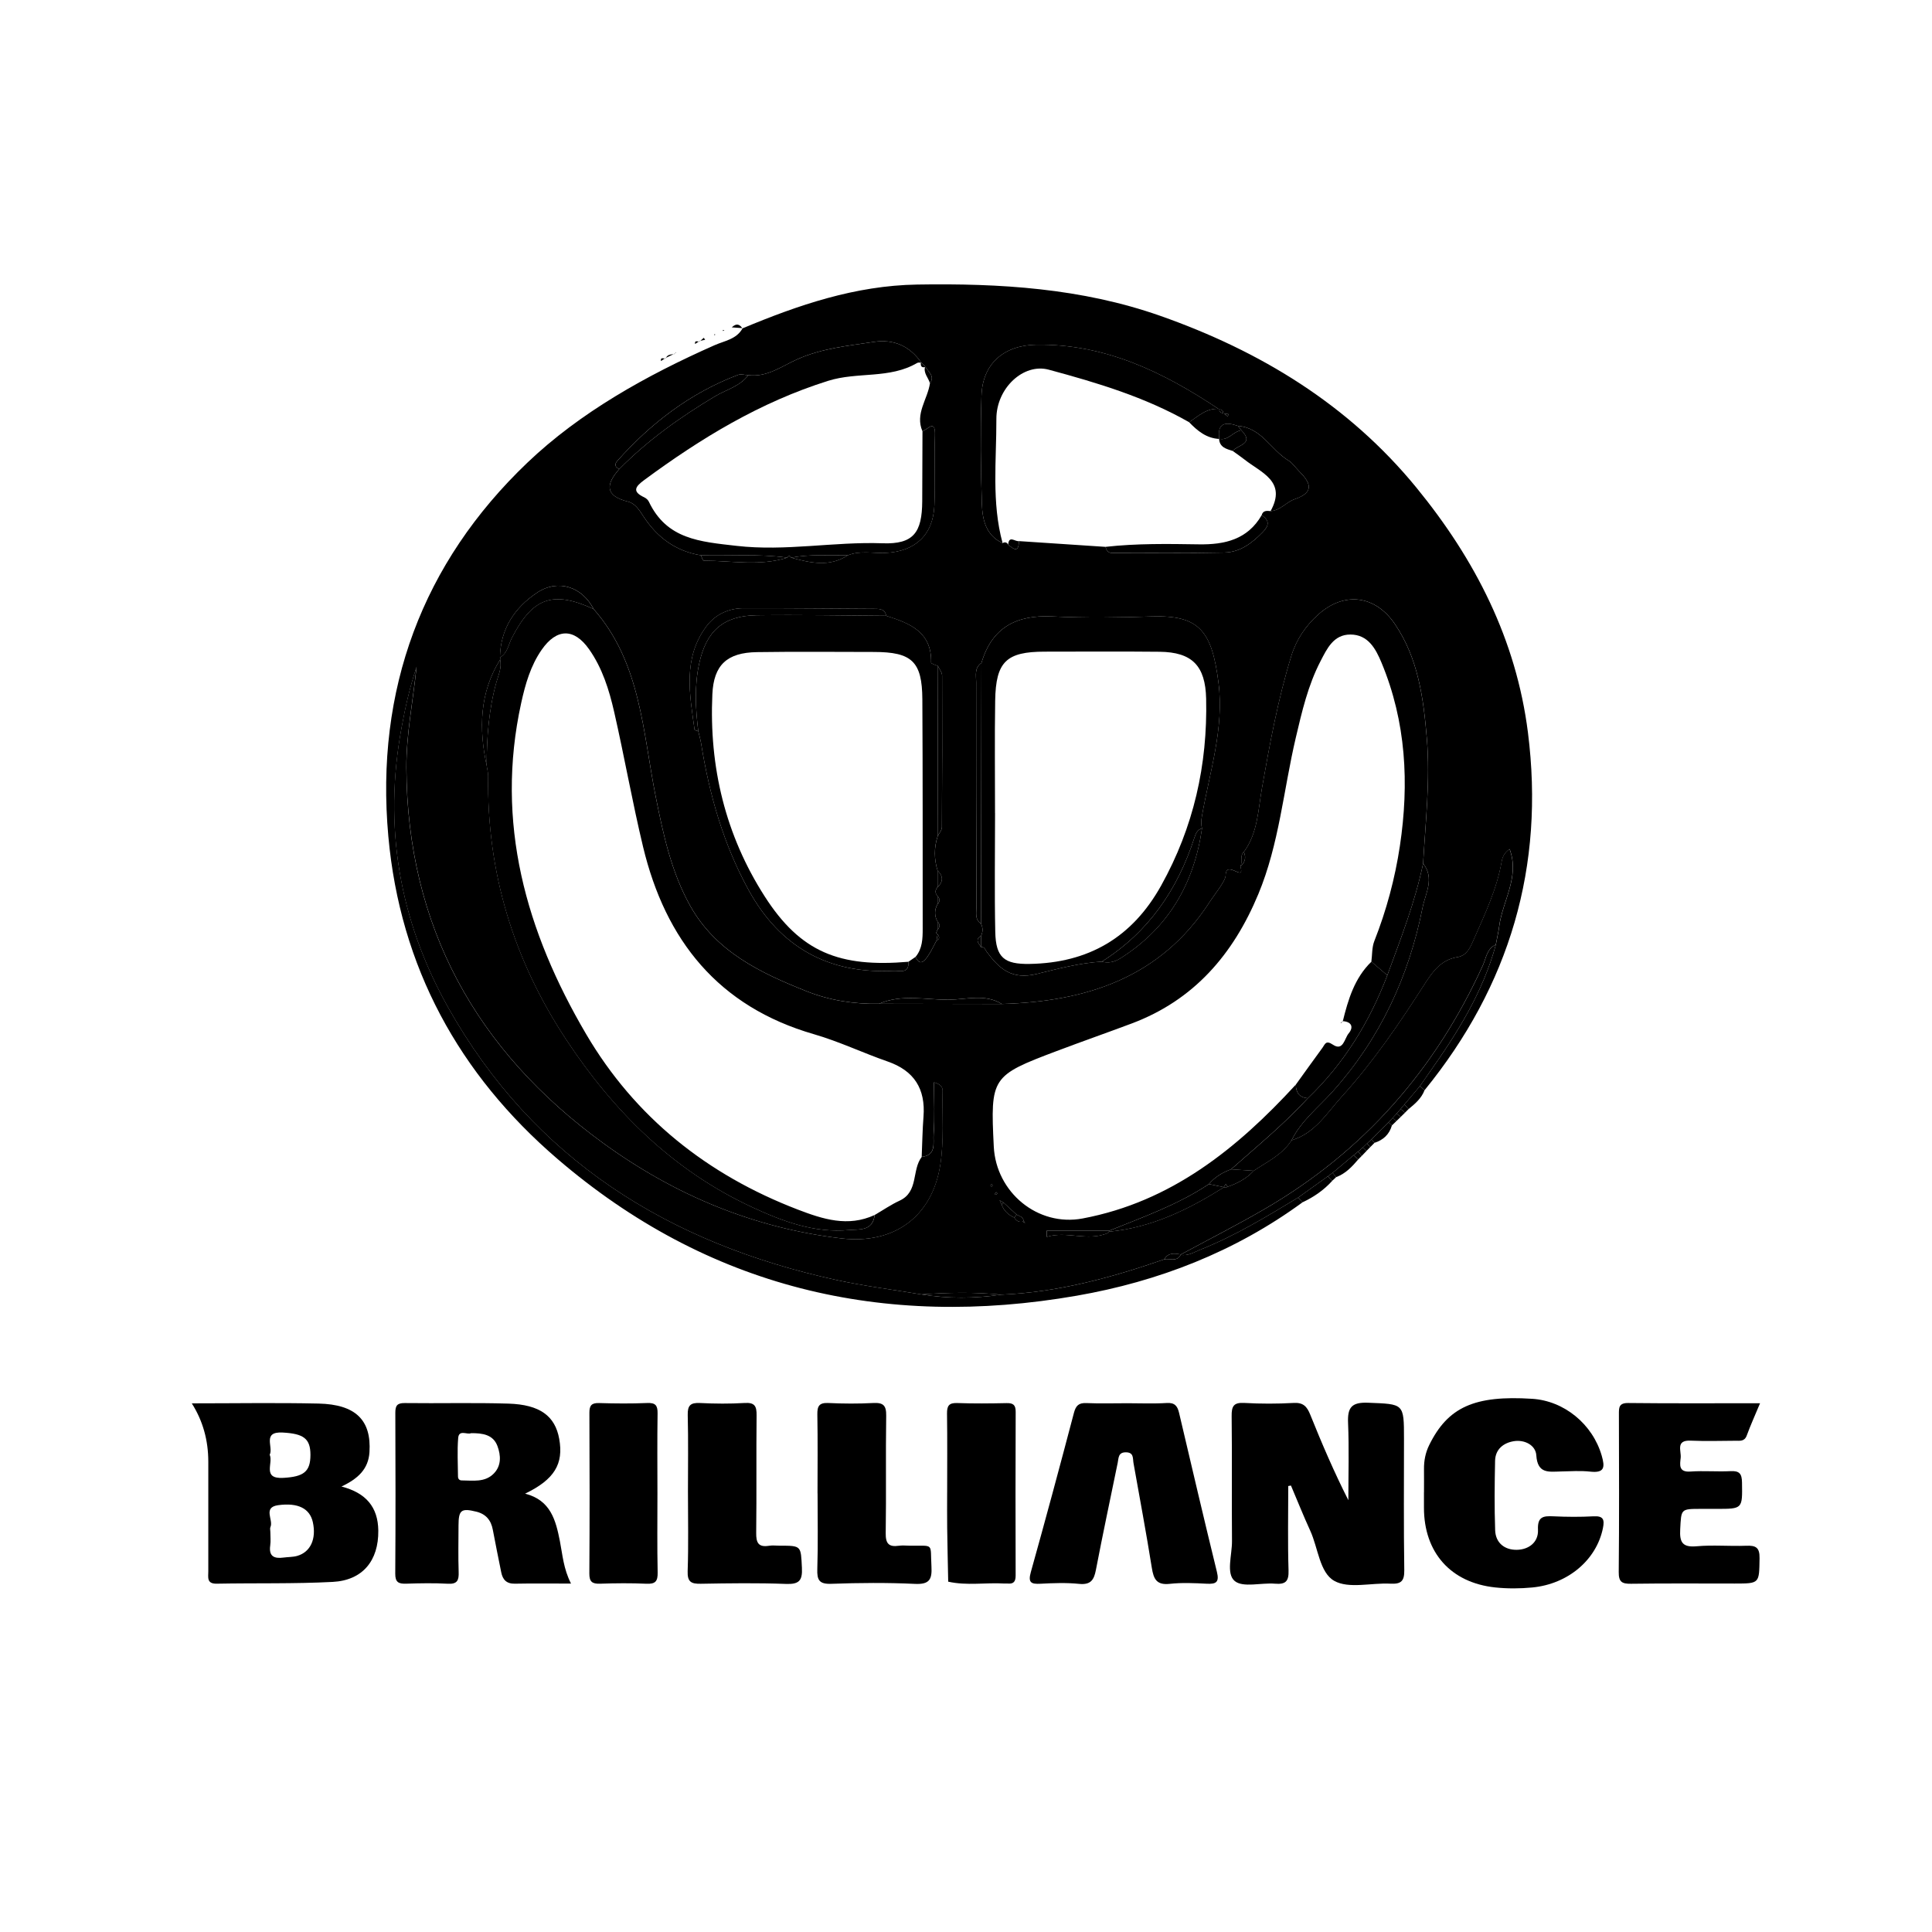 <?xml version="1.0" encoding="UTF-8"?>
<svg id="Layer_1" data-name="Layer 1" xmlns="http://www.w3.org/2000/svg" viewBox="0 0 1080 1080">
  <defs>
    <style>
      .cls-1 {
        stroke-width: 0px;
      }
    </style>
  </defs>
  <g>
    <path class="cls-1" d="M415.03,183.57c31.3-13.09,63.06-23.93,97.63-24.5,46.22-.76,91.98,2.02,135.94,17.49,55.92,19.69,105.2,49.59,143.24,96.1,32.83,40.15,55.7,84.87,62.28,136.78,9.49,74.85-10.15,141.52-57.79,200.01-.84-.79-1.69-1.58-2.53-2.36,1.77-2.57,3.51-5.16,5.32-7.7,15.64-22.08,29.92-44.85,37.07-71.33.6-3.35,1.48-6.92,1.86-9.98,1.79-14.34,11.67-27.76,5.86-43.44-2.92,1.94-4.01,4.41-4.47,7.07-2.67,15.32-9.33,29.23-15.49,43.28-1.85,4.21-3.75,9.15-9.18,10.03-9.3,1.51-14.02,8.29-18.53,15.33-14.04,21.93-28.73,43.46-46.23,62.75-8.25,9.09-15,20.49-28.02,24.34,5.44-11.03,15.08-18.46,23.06-27.37,26.39-29.44,42.56-64.25,50.19-102.78,1.53-7.72,6.9-16.38.3-24.58,1.31-23.2,4.03-46.38,2.1-69.65-1.87-22.51-4.75-44.92-17.91-64.26-10.92-16.05-28.19-18.29-42.68-5.39-7.03,6.25-12.29,13.88-15.19,23.26-7.49,24.25-12.03,49.09-16.43,74.01-2.14,12.12-2.31,24.96-10.09,35.55-2.51,2.26-.61,5.57-1.92,8.11,2.77,9.22-8.05-4.05-8.26,4.95-.08,3.27-5.82,10.09-9.11,15.17-27.33,42.16-68.74,55.4-116.01,56.76-9.39-5.81-19.75-2.49-29.52-2.39-13,.14-26.36-3.27-39.08,2.26-13.91.3-27.88-1.95-40.37-6.92-25.67-10.21-50.93-22.07-65.35-48.02-10.51-18.92-14.92-39.68-19.13-60.66-7.3-36.38-8.28-74.98-34.77-105.07-6.36-12.41-19.85-16.89-31.47-9.2-12.7,8.42-20.59,20.36-20.87,36.28l.47.57-.37.64c-11.57,18.64-11.94,38.7-7.5,59.36.29,1.93.85,3.87.82,5.8-.8,53.62,14.15,102.61,43.61,147.25,26.61,40.32,59.94,73.38,104.35,93.89,16.91,7.81,34.46,14.34,53.65,12.6,5.75-.52,13.39.78,14.43-8.41,4.64-2.7,9.11-5.79,13.96-8.03,10.74-4.97,6.65-17.15,12.37-24.47,8.41-.9,6.28-7.99,6.64-12.66.73-9.49.22-19.08.22-28.99,3.64,1.01,4.85,2.55,4.81,4.7-.27,13.84.85,27.92-1.3,41.47-4.63,29.27-26.14,44.45-55.18,41.06-49.2-5.74-93.51-24.39-133.14-53.18-71.07-51.64-109.69-121.19-110.13-209.9-.09-18.35,3.6-36.73,5.7-56.45-3.95,11.9-6.32,22.79-8.39,33.95-10.28,55.4-1.26,107.83,26.02,156.45,47.76,85.13,123.39,131.92,217.02,152.37,15.68,3.42,31.68,5.41,47.53,8.07,14.85,2.45,29.7,2.31,44.56.14,31.56-1.27,61.6-9.49,91.21-19.75,3.15-.68,7.2,1.67,9.25-2.72l-.26.16c4.18.88,7.59-1.43,11.15-2.85,19.3-7.68,36.99-18.42,54.69-29.13.81.89,1.62,1.79,2.43,2.68-37.79,27.65-80.57,44.24-126.13,52.18-108.22,18.87-206.47-4.39-290.46-76.55-54.89-47.16-87.83-107.17-94.43-180.23-7.41-81.96,19.08-152.88,77.68-208.83,29.47-28.14,66.58-48.85,104.7-65.72,5.57-2.47,12.34-3.3,15.69-9.53l-.11.13ZM683.81,231.17c.09-1.68-.92-2.26-2.38-2.4-30.96-20.67-63.53-36.61-102.06-36.07-18.1.25-30.18,10.53-30.72,28.59-.61,20.17-.47,40.39.23,60.55.3,8.59,2.18,17.46,11.57,21.76,1.31-.72,2.37-.5,3.13.84,3.11,2.72,5.94,4.61,6-1.96,16.15,1.07,32.29,2.15,48.44,3.22.49,2.08,1.45,3.44,3.93,3.43,20.87-.08,41.74.2,62.6-.25,8.67-.19,15.37-5.3,21.33-11.41,3.57-3.66,3.93-6.57-.62-9.44.75-2.77,2.88-2.54,5.02-2.32,5.43-.35,8.75-5.06,13.43-6.66,11.74-4,8.58-9.59,2.27-15.89-1.91-1.9-3.46-4.37-5.69-5.71-9.81-5.9-15.09-18.39-28.26-19.36-6.79-2.31-11.73-1.97-10.45,7.28-7.16-.34-12.19-4.52-16.85-9.35,5.19-3.46,9.88-8.07,16.88-7.43-.17,1.75.97,2.21,2.38,2.41.76.59,1.52,1.18,2.27,1.77.19-.42.37-.83.56-1.25-1-.12-2.01-.23-3.01-.35ZM517.42,205.11c-.88-.88-1.77-1.76-2.65-2.64l.25.27c-6.41-9.37-15.6-13.3-26.47-11.64-14.49,2.22-29.07,3.55-42.96,9.77-8.53,3.82-16.85,10.15-27.27,8.85-1.96-.08-4.15-.77-5.84-.13-26.67,10.13-48.61,26.95-67.43,48.08-1.61,1.81-1.3,3.53,1.16,4.5-7.64,8.58-8.17,15.02,4.93,18.26,3.88.96,6.25,4.69,8.42,8.04,7.66,11.84,18.06,19.63,32.21,21.94.54,1.04,1.07,3,1.62,3,15.6.04,31.33,3.18,46.74-1.68.71-1.23,1.41-1.23,2.12,0,10.69,2.9,21.36,5.41,31.66-1.3,6.87-2.82,14.06-1.04,21.1-1.36,16.48-.74,26.56-9.92,27.31-26.39.59-13.01-.17-26.08.32-39.09.36-9.66-4-3.55-6.98-2.51-4.25-9.82,2.89-17.86,4.19-26.82,2.98-4.25-1.18-6.48-2.67-9.47,0,0,.25.31.25.31ZM390.34,408.77c.54,2.28,1.21,4.55,1.59,6.86,4.64,28.71,12.51,56.43,26.6,82.02,17.51,31.78,44.62,46.96,81.01,45.05,3.39-.18,8.74,1.86,8.25-5.05l4.03-2.75c2.32,5.27,4.8,2.49,6.68-.14,1.99-2.79,3.39-6,5.05-9.02,2.02-.85,1.56-2.12.58-3.47-.28-.24-.83-.55-.79-.72.15-.65.49-1.26.76-1.88,1.45-1.49,1.45-2.97,0-4.46-1.81-3.27-1.81-6.53,0-9.8,1.45-1.49,1.45-2.97,0-4.46-1.46-1.67-1.47-3.34.01-5,3.21-3.1,3.22-6.2,0-9.29-1.96-6.39-2.04-12.77.04-19.15.83-1.73,2.38-3.45,2.39-5.19.18-28.23.21-56.47.1-84.7,0-1.76-1.49-3.51-2.29-5.27-1.34-.64-3.85-1.31-3.84-1.92.42-17.23-11.99-22.02-25.11-26.17-.64-3.58-3.21-3.9-6.21-3.91-24.55-.1-49.09-.4-73.64-.33-8.31.02-15.76,3.52-20.66,10.1-13.27,17.8-9.37,37.91-6.63,57.72.06.41,1.36.64,2.09.95ZM548.4,523.21c-3.6,2.07-1.26,4.15-.01,6.22,2.02-.24,2.32,1.45,3.21,2.66,6.97,9.36,13.81,15.82,28.05,12.34,11.76-2.87,23.88-6.15,36.25-6.87,3.64.95,7.05.25,10.16-1.71,26.96-16.94,41.42-41.75,45.88-72.84-.64-2.27-.48-4.37-.06-6.8,4.3-24.65,12.47-48.95,9.28-74.4-3.66-29.13-10.7-38.06-37.37-37.19-18.55.61-37.16.87-55.69-.02-20.02-.96-33.64,6.21-39.47,25.99-4.06,2.75-2.95,7.04-2.95,10.8-.03,41.76.04,83.52.17,125.27.01,3.38-1.11,7.23,2.54,9.73,1.12,2.27,1.1,4.55,0,6.82Z"/>
    <path class="cls-1" d="M744.76,660.06c-4.69,5.21-10.34,9.1-16.67,12.05-.8-.89-1.61-1.78-2.42-2.67,5.54-3.96,11.08-7.92,16.61-11.88.83.83,1.65,1.67,2.48,2.5Z"/>
    <path class="cls-1" d="M759.26,648.14c-3.49,4.09-7.14,7.97-12.37,9.9-.64-.81-1.29-1.62-1.93-2.43,3.89-3.27,7.79-6.54,11.68-9.81.87.78,1.74,1.56,2.61,2.34Z"/>
    <path class="cls-1" d="M796.32,609.45c-1.73,4.56-5.3,7.57-8.92,10.54-.78-.85-1.56-1.71-2.34-2.56,2.91-3.45,5.82-6.9,8.72-10.34.84.79,1.69,1.58,2.53,2.36Z"/>
    <path class="cls-1" d="M778.08,629.12c-1.44,5.04-4.82,8.14-9.72,9.73-.56-.65-1.12-1.3-1.68-1.94,3.17-3.16,6.34-6.32,9.51-9.47.63.56,1.26,1.13,1.9,1.69Z"/>
    <path class="cls-1" d="M415.14,183.43c-1.87-.13-3.74-.27-6.08-.43,2.72-2.56,4.45-1.65,5.96.57,0,0,.12-.13.12-.13Z"/>
    <path class="cls-1" d="M372.1,200.1c-.88.57-1.75,1.15-2.63,1.72-.34-2.7,1.92-.9,2.74-1.59l-.12-.13Z"/>
    <path class="cls-1" d="M372.22,200.23c.9-2.22,2.97-2.04,4.8-2.33,0,0-.12-.12-.12-.12-1.6.78-3.19,1.55-4.79,2.33,0,0,.12.13.12.13Z"/>
    <path class="cls-1" d="M391.14,190.59c-.87.57-1.73,1.13-2.6,1.7-.32-2.64,1.93-.85,2.72-1.56l-.12-.13Z"/>
    <path class="cls-1" d="M391.26,190.73c.72-.63,1.43-1.26,2.15-1.9.26.37.52.73.77,1.1-1.02.22-2.03.44-3.05.66,0,0,.12.13.12.13Z"/>
    <path class="cls-1" d="M763.92,643.36c-.91.95-1.82,1.89-2.73,2.84-.66-.83-1.32-1.65-1.98-2.48.85-.73,1.7-1.46,2.56-2.2.72.61,1.43,1.22,2.15,1.83Z"/>
    <path class="cls-1" d="M761.19,646.2c-.65.64-1.3,1.29-1.94,1.93-.86-.78-1.73-1.56-2.6-2.33.85-.69,1.71-1.38,2.56-2.08.66.83,1.32,1.65,1.98,2.48Z"/>
    <path class="cls-1" d="M780.56,626.75c-.83.79-1.67,1.58-2.49,2.37-.62-.56-1.25-1.12-1.88-1.69.76-.83,1.52-1.66,2.28-2.49.7.6,1.4,1.2,2.09,1.8Z"/>
    <path class="cls-1" d="M782.98,624.38c-.82.79-1.64,1.57-2.44,2.37-.68-.6-1.38-1.2-2.08-1.8.76-.82,1.52-1.65,2.28-2.47.75.64,1.5,1.27,2.24,1.91Z"/>
    <path class="cls-1" d="M746.9,658.03c-.72.67-1.44,1.35-2.15,2.03-.82-.83-1.64-1.67-2.47-2.5.9-.65,1.79-1.3,2.69-1.96.64.81,1.29,1.62,1.93,2.43Z"/>
    <path class="cls-1" d="M785.45,621.97c-.83.8-1.66,1.61-2.48,2.41-.73-.63-1.48-1.27-2.23-1.9.74-.85,1.47-1.69,2.21-2.54.83.68,1.66,1.36,2.5,2.03Z"/>
    <path class="cls-1" d="M787.4,619.99c-.66.66-1.32,1.31-1.97,1.97-.82-.67-1.65-1.35-2.48-2.03.7-.83,1.41-1.67,2.11-2.51l2.34,2.56Z"/>
    <path class="cls-1" d="M768.36,638.85c-.79.8-1.59,1.6-2.38,2.39-.6-.68-1.19-1.37-1.79-2.05.83-.76,1.66-1.52,2.49-2.29.56.65,1.12,1.3,1.68,1.95Z"/>
    <path class="cls-1" d="M377.02,197.89c.31-.36.61-.72.92-1.08-.08.17-.11.4-.24.51-.24.19-.53.3-.81.45,0,0,.13.12.13.12Z"/>
    <polygon class="cls-1" points="399.46 187.47 399.2 186.86 399.88 186.97 399.46 187.47"/>
    <polygon class="cls-1" points="404.94 184.8 404.09 185 404.16 184.4 404.94 184.8"/>
    <path class="cls-1" d="M765.97,641.24c-.69.7-1.39,1.41-2.07,2.11-.7-.61-1.42-1.22-2.14-1.83.81-.78,1.61-1.56,2.41-2.34.6.68,1.19,1.37,1.79,2.05Z"/>
    <path class="cls-1" d="M331.8,340.44c26.49,30.09,27.47,68.69,34.77,105.07,4.21,20.98,8.62,41.74,19.13,60.66,14.42,25.95,39.67,37.81,65.35,48.02,12.49,4.97,26.46,7.22,40.37,6.92,22.87.04,45.74.08,68.6.12,47.28-1.36,88.68-14.6,116.01-56.76,3.3-5.08,9.04-11.91,9.11-15.17.21-9,11.02,4.27,8.26-4.95,2.56-2.25,3.33-4.93,1.92-8.11,7.78-10.59,7.95-23.43,10.09-35.55,4.4-24.92,8.94-49.76,16.43-74.01,2.9-9.39,8.17-17.01,15.19-23.26,14.49-12.9,31.76-10.66,42.68,5.39,13.16,19.34,16.04,41.75,17.91,64.26,1.93,23.26-.79,46.45-2.1,69.65-4.46,21.53-12.47,41.93-20.01,62.48-2.97-2.54-5.94-5.08-8.91-7.61.51-3.86.27-8.01,1.66-11.53,6.78-17.21,11.56-35,14.29-53.19,5.24-34.94,3.49-69.43-10.3-102.49-3.2-7.67-7.46-15.68-17.4-15.67-9.41.01-13.05,7.91-16.69,14.93-6.98,13.45-10.36,28.11-13.8,42.73-6.87,29.18-9.27,59.38-20.95,87.46-14,33.65-35.96,59.27-70.86,72.34-13.96,5.23-28.04,10.16-41.99,15.43-36.4,13.74-36.95,14.65-35.03,53.36,1.27,25.56,24.55,44.91,49.71,40.17,49.39-9.31,86.24-38.99,119.11-74.79.09,4.44,2.03,7.25,6.75,7.56-13.23,14.41-28.33,26.82-42.93,39.75-4.78,1.77-9.07,4.29-12.39,8.26-17.24,11.51-36.66,18.37-55.7,26.06h-35c.01,1.15.03,2.3.04,3.44,11.32-3.43,22.6,2.64,33.91-2.01.33-.14.54-.57.8-.86,23.78-2.26,44.53-12.36,64.33-24.88l-.24.12,1.15.14,1.07-.45c5.53-1.97,10.67-4.57,14.69-8.99,7.5-5.1,16.01-8.95,21.11-17.03,13.02-3.84,19.77-15.24,28.02-24.34,17.5-19.29,32.19-40.82,46.23-62.75,4.51-7.04,9.23-13.83,18.53-15.33,5.43-.88,7.33-5.82,9.18-10.03,6.16-14.05,12.82-27.96,15.49-43.28.46-2.65,1.55-5.13,4.47-7.07,5.81,15.69-4.07,29.11-5.86,43.44-.38,3.06-1.26,6.63-1.86,9.98-5,2.22-5.38,7.51-7.24,11.59-26.45,58.18-66.64,104.08-122.08,136.25-15.42,8.95-31.34,17.03-47.03,25.51,0,0,.26-.16.26-.16-3.55-.67-7.03-1.12-9.25,2.72-29.61,10.26-59.65,18.48-91.21,19.75-14.85-1.5-29.7-1.19-44.56-.14-15.85-2.65-31.85-4.64-47.53-8.07-93.63-20.45-169.26-67.24-217.02-152.37-27.28-48.62-36.3-101.05-26.02-156.45,2.07-11.16,4.44-22.05,8.39-33.95-2.09,19.73-5.79,38.1-5.7,56.45.43,88.71,39.06,158.27,110.13,209.9,39.63,28.79,83.94,47.44,133.14,53.18,29.04,3.39,50.55-11.79,55.18-41.06,2.14-13.56,1.03-27.63,1.3-41.47.04-2.15-1.16-3.7-4.81-4.7,0,9.91.52,19.5-.22,28.99-.36,4.67,1.77,11.76-6.64,12.66.32-7.51.43-15.03,1.01-22.51,1.19-15.46-5.16-25.64-20.04-30.8-13.82-4.8-27.14-11.19-41.16-15.24-53.53-15.46-83.04-52.54-95.58-104.84-5.99-24.97-10.42-50.31-16.14-75.34-2.81-12.31-6.61-24.51-14.02-35.03-8.4-11.92-18.13-11.76-26.51.3-6.21,8.93-9.13,19.23-11.43,29.68-14.72,66.92,2.69,127.95,36.26,185.11,27.36,46.59,67.8,78.73,118.34,98.13,14.07,5.4,28.07,9.9,42.94,3.05-1.04,9.18-8.68,7.89-14.43,8.41-19.19,1.74-36.73-4.79-53.65-12.6-44.41-20.51-77.75-53.57-104.35-93.89-29.46-44.64-44.41-93.63-43.61-147.25.03-1.93-.54-3.87-.82-5.8.03-15.82,1.16-31.49,5.47-46.83,1.14-4.06,3.11-8.08,2.03-12.53l.37-.64s-.47-.57-.47-.57c4.28-2.35,4.73-7.12,6.66-10.88,11.62-22.58,22.87-26.64,45.68-16.2ZM571.75,682.91l1.31.8c-.28-.42-.57-.83-.85-1.25-.29-2.28-2.3-2.64-3.89-3.47-2.44-2.24-4.88-4.48-7.33-6.71-.73-.43-1.47-.86-2.2-1.29.37.78.74,1.55,1.11,2.33,1.24,3.5,3.73,5.8,7.07,7.28,1.09,1.81,2.59,2.75,4.79,2.3ZM554.3,661.95c-.21.23-.58.45-.59.68,0,.23.35.48.54.72.21-.23.58-.45.59-.68,0-.23-.35-.48-.54-.71ZM556.74,667.88c.27-.24.71-.47.73-.71.02-.25-.39-.52-.62-.79-.25.38-.49.75-.74,1.13.23.14.46.27.63.37Z"/>
    <path class="cls-1" d="M548.64,370.59c5.82-19.78,19.45-26.95,39.47-25.99,18.52.89,37.14.63,55.69.02,26.68-.88,33.71,8.05,37.37,37.19,3.2,25.45-4.98,49.75-9.28,74.4-.42,2.43-.58,4.53.06,6.8-2.64.76-3.55,3.03-4.27,5.26-9.39,28.97-25.62,52.82-51.78,69.28-12.37.73-24.49,4-36.25,6.87-14.24,3.48-21.08-2.98-28.05-12.34-.9-1.2-1.19-2.9-3.21-2.66,0-2.07,0-4.15.01-6.22,1.1-2.27,1.12-4.55,0-6.82.08-48.6.16-97.2.24-145.8ZM556.24,454.52c0,22.16-.35,44.32.12,66.47.31,14.35,5.06,18.08,19.17,17.85,32.94-.54,57.37-14.75,73.54-43.77,18.17-32.6,26.01-67.46,25.17-104.51-.42-18.38-7.8-26.03-26.07-26.22-21.39-.22-42.78-.07-64.18-.06-21.42.01-27.32,5.57-27.68,27.34-.34,20.96-.07,41.94-.09,62.91Z"/>
    <path class="cls-1" d="M511.82,534.89c3.82-4.62,3.97-10.19,3.97-15.75-.03-42.73.05-85.46-.19-128.2-.12-21.17-5.82-26.48-27.1-26.49-21.79-.02-43.58-.24-65.37.09-16.8.25-24.18,7.24-24.92,23.58-1.85,40.6,7.27,78.65,29.24,112.94,20.1,31.38,41.94,39.82,80.34,36.58.49,6.91-4.86,4.87-8.25,5.05-36.4,1.91-63.51-13.27-81.01-45.05-14.09-25.59-21.97-53.3-26.6-82.02-.37-2.31-1.05-4.57-1.59-6.86-1.55-12.61-2.23-25.24.49-37.76,3.99-18.38,13.5-26.8,32.11-27.07,24.14-.34,48.3.16,72.45.3,13.12,4.15,25.53,8.94,25.11,26.17-.01.61,2.5,1.28,3.84,1.92-.07,31.72-.13,63.44-.2,95.15-2.08,6.38-2,12.77-.04,19.16,0,3.1,0,6.19,0,9.28-1.48,1.66-1.47,3.33-.01,5.01,0,1.49,0,2.97,0,4.45-1.82,3.27-1.81,6.53,0,9.81,0,1.49,0,2.97,0,4.45-.27.62-.61,1.23-.76,1.88-.04.17.51.48.79.73-.19,1.16-.38,2.31-.57,3.46-1.66,3.02-3.06,6.23-5.05,9.02-1.88,2.64-4.36,5.42-6.68.14Z"/>
    <path class="cls-1" d="M515.02,202.74c-.77.03-1.71-.21-2.3.14-15.37,9.07-33.31,4.83-49.76,10-38.07,11.95-71.19,32.12-102.85,55.47-4.95,3.65-6.97,6.4.04,9.67,1.02.48,2.09,1.42,2.56,2.42,10.02,21.05,28.41,22.34,49.03,24.7,27.57,3.15,54.41-2.42,81.65-1.44,17.34.62,22.03-6.1,22.14-23.45.08-13.05.09-26.11.14-39.16,2.98-1.04,7.34-7.15,6.98,2.51-.48,13.02.28,26.08-.32,39.09-.75,16.47-10.83,25.65-27.31,26.39-7.03.32-14.22-1.46-21.1,1.36-10.56.13-21.17-.72-31.66,1.3-.71-1.23-1.41-1.23-2.12,0-16.07-2.23-32.24-.9-48.36-1.32-14.15-2.32-24.55-10.11-32.21-21.94-2.17-3.35-4.54-7.08-8.42-8.04-13.1-3.24-12.57-9.67-4.93-18.26,15.86-16.07,34.06-29.03,53.39-40.59,6.32-3.78,13.97-5.58,18.71-11.86,10.42,1.3,18.74-5.03,27.27-8.85,13.89-6.22,28.47-7.55,42.96-9.77,10.86-1.67,20.06,2.27,26.47,11.64Z"/>
    <path class="cls-1" d="M664.73,236.02c-24.57-14.03-51.44-22.08-78.49-29.37-14.1-3.8-29.31,10.33-29.26,27.57.07,23.14-2.76,46.51,3.47,69.36-9.39-4.29-11.27-13.17-11.57-21.75-.7-20.17-.84-40.38-.23-60.55.55-18.07,12.62-28.34,30.72-28.59,38.54-.54,71.11,15.4,102.06,36.07l.18-.17c-7-.64-11.69,3.98-16.88,7.44Z"/>
    <path class="cls-1" d="M775.52,545.2c7.54-20.55,15.54-40.95,20.01-62.48,6.6,8.2,1.23,16.87-.3,24.58-7.63,38.53-23.8,73.33-50.19,102.78-7.98,8.91-17.62,16.34-23.06,27.37-5.1,8.08-13.61,11.92-21.11,17.03-4.23-.27-8.45-.55-12.68-.82,14.6-12.93,29.7-25.34,42.93-39.75,20.24-19.39,34.46-42.67,44.41-68.7Z"/>
    <path class="cls-1" d="M659.83,701.42c15.69-8.48,31.61-16.56,47.03-25.51,55.44-32.18,95.62-78.07,122.08-136.25,1.85-4.08,2.23-9.37,7.24-11.59-7.15,26.47-21.43,49.25-37.07,71.33-1.8,2.55-3.54,5.14-5.32,7.7-2.91,3.44-5.82,6.89-8.73,10.34-.7.83-1.41,1.67-2.11,2.5-.74.85-1.47,1.69-2.21,2.54-.76.82-1.52,1.65-2.28,2.47-.76.83-1.52,1.66-2.28,2.49-3.17,3.16-6.34,6.32-9.51,9.47-.83.76-1.66,1.52-2.49,2.28-.81.78-1.61,1.56-2.42,2.34-.85.73-1.7,1.46-2.56,2.19-.85.69-1.7,1.39-2.56,2.08-3.89,3.27-7.79,6.54-11.68,9.81-.9.65-1.79,1.31-2.69,1.96-5.54,3.96-11.08,7.92-16.61,11.88-17.7,10.71-35.39,21.44-54.69,29.13-3.56,1.42-6.97,3.73-11.15,2.85Z"/>
    <path class="cls-1" d="M710.27,285.71c9.17-16.66-5.27-21.45-14.55-28.8-2.14-1.69-4.41-3.21-6.62-4.81,2.59-3.43,12.38-3.83,4.87-11.52-.65-.83-1.3-1.65-1.94-2.48,13.16.97,18.44,13.46,28.26,19.36,2.23,1.34,3.79,3.81,5.69,5.71,6.31,6.3,9.47,11.89-2.27,15.89-4.68,1.6-8,6.31-13.43,6.66Z"/>
    <path class="cls-1" d="M495.39,344.24c-24.15-.14-48.31-.64-72.45-.3-18.61.26-28.12,8.69-32.11,27.07-2.72,12.53-2.04,25.15-.49,37.76-.72-.31-2.03-.55-2.09-.95-2.75-19.81-6.64-39.92,6.63-57.72,4.9-6.58,12.35-10.07,20.66-10.1,24.55-.07,49.09.23,73.64.33,2.99.01,5.57.33,6.21,3.91Z"/>
    <path class="cls-1" d="M618.01,305.69c17.33-1.94,34.73-1.67,52.12-1.4,14.4.23,27.23-2.63,35.13-16.27,4.55,2.87,4.19,5.77.62,9.44-5.96,6.11-12.66,11.22-21.33,11.41-20.86.45-41.73.17-62.6.25-2.49,0-3.45-1.34-3.93-3.43Z"/>
    <path class="cls-1" d="M418.32,209.73c-4.74,6.28-12.39,8.08-18.71,11.86-19.33,11.57-37.53,24.52-53.39,40.59-2.46-.97-2.77-2.69-1.16-4.5,18.82-21.13,40.76-37.95,67.43-48.08,1.68-.64,3.88.06,5.84.13Z"/>
    <path class="cls-1" d="M615.9,537.56c26.16-16.46,42.39-40.31,51.78-69.28.72-2.23,1.63-4.5,4.27-5.26-4.46,31.08-18.92,55.9-45.88,72.84-3.11,1.96-6.52,2.66-10.16,1.71Z"/>
    <path class="cls-1" d="M331.8,340.44c-22.81-10.44-34.06-6.38-45.68,16.2-1.93,3.76-2.38,8.53-6.66,10.88.28-15.92,8.16-27.86,20.87-36.28,11.62-7.7,25.11-3.21,31.47,9.2Z"/>
    <path class="cls-1" d="M548.64,370.59c-.08,48.6-.16,97.2-.24,145.8-3.65-2.51-2.53-6.36-2.54-9.73-.13-41.76-.21-83.51-.17-125.27,0-3.75-1.11-8.05,2.95-10.8Z"/>
    <path class="cls-1" d="M524.14,467.49c.07-31.72.13-63.44.2-95.15.8,1.76,2.29,3.51,2.29,5.27.11,28.23.08,56.47-.1,84.7-.01,1.73-1.56,3.46-2.39,5.19Z"/>
    <path class="cls-1" d="M279.56,368.73c1.07,4.45-.89,8.47-2.03,12.53-4.31,15.34-5.44,31.01-5.47,46.83-4.44-20.66-4.07-40.72,7.5-59.36Z"/>
    <path class="cls-1" d="M391.78,310.42c16.12.42,32.29-.91,48.36,1.32-15.42,4.86-31.14,1.72-46.74,1.68-.54,0-1.08-1.96-1.62-3Z"/>
    <path class="cls-1" d="M560.02,561.23c-22.87-.04-45.74-.08-68.6-.12,12.72-5.53,26.07-2.12,39.08-2.26,9.78-.11,20.13-3.42,29.52,2.39Z"/>
    <path class="cls-1" d="M515.06,723.58c14.86-1.05,29.71-1.36,44.56.14-14.86,2.17-29.71,2.3-44.56-.14Z"/>
    <path class="cls-1" d="M442.26,311.74c10.49-2.02,21.09-1.17,31.66-1.3-10.29,6.71-20.97,4.2-31.66,1.3Z"/>
    <path class="cls-1" d="M692.02,238.09c.65.83,1.3,1.65,1.94,2.48-4.58.47-7.26,5.98-12.5,4.7,0,0,.11.1.11.1-1.29-9.25,3.65-9.59,10.45-7.28Z"/>
    <path class="cls-1" d="M519.85,214.27c-.84-3.17-3.87-5.72-2.68-9.47,1.49,2.99,5.65,5.22,2.68,9.47Z"/>
    <path class="cls-1" d="M563.57,304.43c.44-5.41,3.94-1.49,6-1.96-.06,6.57-2.89,4.68-6,1.96Z"/>
    <path class="cls-1" d="M650.83,703.97c2.22-3.84,5.7-3.39,9.25-2.72-2.06,4.39-6.1,2.03-9.25,2.72Z"/>
    <path class="cls-1" d="M695.32,476.23c1.4,3.19.64,5.86-1.92,8.11,1.31-2.55-.58-5.85,1.92-8.11Z"/>
    <path class="cls-1" d="M524.11,495.93c0-3.09,0-6.18,0-9.28,3.23,3.09,3.22,6.19,0,9.28Z"/>
    <path class="cls-1" d="M548.4,523.21c0,2.07,0,4.15-.01,6.22-1.25-2.08-3.59-4.16.01-6.22Z"/>
    <path class="cls-1" d="M683.81,231.17c1,.12,2.01.23,3.01.35-.19.42-.37.83-.56,1.25-.76-.59-1.52-1.18-2.27-1.77,0,0-.18.17-.18.17Z"/>
    <path class="cls-1" d="M523.55,525.73c.19-1.15.38-2.3.57-3.46.99,1.34,1.45,2.61-.57,3.46Z"/>
    <path class="cls-1" d="M524.1,519.65c0-1.48,0-2.96,0-4.45,1.46,1.48,1.45,2.96,0,4.45Z"/>
    <path class="cls-1" d="M524.1,505.4c0-1.48,0-2.96,0-4.45,1.45,1.48,1.45,2.96,0,4.45Z"/>
    <path class="cls-1" d="M681.43,228.76c1.46.14,2.47.73,2.38,2.41,0,0,.18-.17.18-.17-1.41-.19-2.55-.65-2.38-2.41,0,0-.18.17-.18.17Z"/>
    <path class="cls-1" d="M517.42,205.11c-2.46.7-2.87-.65-2.65-2.63.88.88,1.77,1.76,2.65,2.63Z"/>
    <path class="cls-1" d="M724.36,606.33c4.97-6.9,9.92-13.81,14.94-20.67,1.4-1.91,1.79-4.38,5.77-1.7,5.8,3.91,6.53-3.52,8.81-6.24,2.88-3.43,1.86-6.61-3.4-6.89l.13.15c3.02-12.24,6.56-24.22,16.01-33.39,2.97,2.54,5.94,5.07,8.91,7.61-9.95,26.03-24.16,49.31-44.41,68.7-4.73-.32-6.66-3.12-6.75-7.56Z"/>
    <path class="cls-1" d="M620.1,687.97c19.03-7.69,38.45-14.56,55.7-26.06,2.8.58,5.6,1.17,8.39,1.75-19.8,12.52-40.55,22.63-64.33,24.88l.24-.57Z"/>
    <path class="cls-1" d="M620.1,687.97s-.24.57-.24.57c-.26.29-.47.73-.8.86-11.31,4.65-22.6-1.42-33.91,2.01-.01-1.15-.03-2.3-.04-3.44h35Z"/>
    <path class="cls-1" d="M684.19,663.65c-2.8-.58-5.6-1.17-8.39-1.75,3.32-3.96,7.6-6.49,12.39-8.26,4.23.27,8.45.55,12.68.82-4.02,4.42-9.16,7.02-14.69,8.99l-.94-1.59c-.43.63-.85,1.27-1.28,1.9,0,0,.24-.12.24-.12Z"/>
    <path class="cls-1" d="M566.96,680.61c-3.34-1.48-5.82-3.78-7.07-7.28.37-.35.74-.7,1.11-1.05,2.44,2.24,4.88,4.48,7.31,6.72-.45.54-.9,1.07-1.35,1.61Z"/>
    <path class="cls-1" d="M571.73,682.92c-2.18.44-3.68-.51-4.77-2.31.45-.53.9-1.07,1.35-1.61,1.6.82,3.61,1.18,3.9,3.46l-.47.46Z"/>
    <path class="cls-1" d="M554.3,661.95c.2.24.55.48.54.71,0,.23-.38.45-.59.68-.2-.24-.55-.48-.54-.72,0-.23.38-.45.59-.68Z"/>
    <path class="cls-1" d="M683.95,663.77c.43-.63.85-1.27,1.28-1.9l.94,1.59-1.07.45s-1.15-.14-1.15-.14Z"/>
    <path class="cls-1" d="M559.89,673.33c-.37-.78-.74-1.55-1.11-2.33.73.43,1.47.86,2.21,1.28-.36.35-.73.7-1.1,1.05Z"/>
    <path class="cls-1" d="M572.21,682.46c.28.42.57.83.85,1.25-.44-.27-.87-.53-1.32-.79,0,0,.47-.46.47-.46Z"/>
    <path class="cls-1" d="M556.74,667.88c-.17-.1-.4-.24-.63-.37.25-.38.49-.75.74-1.13.22.26.63.54.62.79-.02.25-.46.47-.73.71Z"/>
    <path class="cls-1" d="M681.47,245.27c5.24,1.28,7.92-4.23,12.5-4.7,7.52,7.69-2.27,8.09-4.87,11.52-3.56-1.14-7.36-2.02-7.63-6.82Z"/>
    <path class="cls-1" d="M750.49,570.82c-.17.3-.3.64-.53.87-.12.12-.43.07-.65.09.44-.27.87-.55,1.31-.82,0,0-.12-.15-.12-.15Z"/>
  </g>
  <path class="cls-1" d="M720.14,830.71c0,15.7-.33,31.41.16,47.09.2,6.19-1.62,7.99-7.61,7.49-7.68-.64-17.84,2.37-22.49-1.51-4.93-4.1-1.45-14.58-1.51-22.26-.2-23.31.09-46.63-.19-69.94-.06-5.43,1.06-7.67,7.03-7.33,9.19.52,18.46.52,27.65,0,5.4-.31,7.45,2.05,9.26,6.56,6.49,16.14,13.35,32.13,21.3,47.81,0-14.42.44-28.86-.16-43.26-.37-8.68,2.05-11.59,11.24-11.22,20,.8,20.02.25,20.02,20.22,0,24.46-.21,48.93.16,73.39.09,6.22-1.88,7.85-7.8,7.53-10.62-.57-23.23,3.01-31.36-1.58-8.19-4.63-9-18.39-13.4-28-3.81-8.33-7.21-16.84-10.79-25.27-.5.09-1.01.18-1.51.27Z"/>
  <path class="cls-1" d="M107.2,784.48c24.27,0,47.57-.4,70.85.12,20.86.46,29.6,9.35,28.49,27.13-.59,9.49-6.39,14.87-15.65,19.25,13.68,3.52,20.43,11.49,20.58,24.62.2,16.77-8.69,27.83-25.53,28.7-21.55,1.12-43.19.58-64.78.99-5.7.11-4.72-3.54-4.72-6.88,0-20.43,0-40.86,0-61.29q0-18.1-9.23-32.65ZM151.12,856.2c0,2.57.3,5.19-.06,7.71-.88,6.1,2.19,7.49,7.42,6.78,2.54-.35,5.19-.24,7.63-.93,7.49-2.12,10.83-9.53,8.77-18.86-1.68-7.62-8.23-11.01-19.34-9.5-8.85,1.2-2.52,8.28-4.37,12.25-.33.71-.05,1.69-.05,2.55ZM150.76,813.2c2.14,4.67-4.46,13.65,7.69,12.94,11.26-.66,15.09-3.38,15.09-12.87,0-9.15-3.87-11.84-15.52-12.47-11.66-.63-5.04,8.09-7.26,12.4Z"/>
  <path class="cls-1" d="M319.19,885.23c-11.32,0-21.36-.14-31.39.06-4.71.09-6.8-2.27-7.63-6.45-1.56-7.89-3.22-15.76-4.68-23.67-.99-5.38-3.87-8.82-9.24-10.14-8.45-2.08-9.92-.95-9.94,7.83-.02,8.64-.21,17.29.08,25.91.16,4.54-.68,6.84-5.98,6.55-7.76-.43-15.57-.28-23.35-.03-4.22.14-6.15-.75-6.11-5.61.21-29.95.16-59.9.04-89.84-.02-3.95.91-5.58,5.28-5.52,19.31.25,38.65-.29,57.95.31,17.63.55,26.08,6.95,28.38,19.69,2.53,14.03-2.65,22.71-19.06,30.64,14.37,3.68,17.16,14.99,19.45,26.6,1.49,7.56,1.97,15.35,6.21,23.67ZM263.32,801.15c-2.12,1.03-6.78-2.23-7.19,2.69-.59,7.13-.15,14.34-.11,21.51,0,1.31.73,2.2,2.07,2.21,6.27.03,12.96,1.24,17.94-3.84,4.33-4.42,3.97-10.19,2.04-15.39-2.39-6.4-8.31-7.23-14.75-7.18Z"/>
  <path class="cls-1" d="M796.02,834.21c0-4.32.05-8.64,0-12.96-.06-4.69.84-9.23,2.88-13.38,10.44-21.3,25.34-27.99,57.61-25.93,17.98,1.15,33.8,14.24,38.87,31.82,1.84,6.38,1.64,9.78-6.42,8.89-5.41-.6-10.94-.21-16.42-.09-6.67.15-13.07,1.47-13.74-9.05-.36-5.65-6.57-8.87-12.61-7.87-5.74.95-10.29,4.49-10.43,10.94-.27,12.95-.41,25.91.04,38.85.25,7.16,5.41,11.05,12.12,10.93,6.65-.12,12.14-4.18,11.82-11.22-.34-7.36,2.98-7.78,8.61-7.51,7.48.35,15,.4,22.47,0,5.48-.3,6.19,1.85,5.23,6.58-3.54,17.6-19.32,31.26-39.48,33.2-6.85.66-13.88.7-20.72-.02-24.92-2.64-39.83-19.53-39.85-44.54,0-2.88,0-5.76,0-8.64Z"/>
  <path class="cls-1" d="M629.76,784.41c7.49,0,15,.34,22.46-.13,4.55-.29,6.02,1.8,6.9,5.56,6.98,29.63,13.89,59.29,21.14,88.85,1.42,5.79-.43,6.89-5.68,6.62-6.89-.36-13.89-.68-20.72.07-7.34.8-8.98-2.71-9.98-8.94-3.12-19.56-6.77-39.03-10.24-58.53-.47-2.64.29-6.03-4.25-6.06-4.36-.03-4.03,3.15-4.59,5.88-4.09,19.97-8.35,39.9-12.19,59.92-1.09,5.67-2.98,8.39-9.41,7.74-7.13-.72-14.4-.45-21.58-.07-5.28.28-7.01-.67-5.38-6.5,8.28-29.59,16.26-59.26,24.08-88.97,1.08-4.11,2.67-5.7,6.97-5.52,7.48.32,14.97.09,22.46.09Z"/>
  <path class="cls-1" d="M983.89,784.4c-2.75,6.59-5.32,12.26-7.46,18.09-1.26,3.42-3.86,2.88-6.35,2.9-8.36.05-16.72.3-25.06-.06-8.44-.36-5.12,5.76-5.51,9.57-.39,3.8-1.35,8.19,5.46,7.7,7.45-.53,14.99.16,22.46-.22,4.99-.26,6.29,1.52,6.36,6.35.22,14.74.43,14.74-14.25,14.74-2.88,0-5.76,0-8.64,0-11.5,0-11.03.03-11.66,11.37-.4,7.31,1.21,10.25,9.22,9.53,9.15-.82,18.43.06,27.64-.29,5.29-.2,7.6.83,7.5,6.95-.23,14.17.14,14.17-13.91,14.18-19.3,0-38.61-.15-57.91.12-5.09.07-6.96-.98-6.9-6.56.29-29.35.17-58.7.1-88.05,0-3.74-.16-6.49,5.2-6.43,24.15.27,48.3.12,73.71.12Z"/>
  <path class="cls-1" d="M384.57,834.22c0-14.4.24-28.8-.12-43.18-.14-5.4,1.52-7.01,6.83-6.75,8.34.42,16.74.48,25.07-.02,5.63-.33,6.65,1.88,6.59,6.93-.24,21.88.05,43.76-.22,65.64-.07,5.46,1.15,8.21,7.12,7.26,1.97-.32,4.03-.05,6.05-.05,12.23,0,11.76.02,12.39,12.41.37,7.26-1.72,9.23-8.97,8.96-15.83-.6-31.71-.37-47.56-.09-5.36.1-7.55-1-7.34-7.05.51-14.67.16-29.36.17-44.05Z"/>
  <path class="cls-1" d="M457,834.79c0-14.68.17-29.37-.1-44.05-.09-4.74,1.04-6.69,6.17-6.45,8.34.4,16.73.44,25.07,0,5.61-.3,7.34,1.35,7.25,7.11-.34,21.88.07,43.76-.27,65.64-.09,5.78,1.68,7.85,7.29,7.05,1.98-.28,4.03-.07,6.05-.04,14.03.21,11.47-1.86,12.23,11.66.41,7.31-1.22,10.07-9.25,9.69-15.53-.73-31.14-.6-46.68-.04-6.8.25-8.09-2.05-7.88-8.26.46-14.09.15-28.21.15-42.32Z"/>
  <path class="cls-1" d="M367.51,834.99c0,14.68-.19,29.37.12,44.05.1,4.91-1.27,6.51-6.25,6.28-8.63-.39-17.3-.31-25.94-.02-4.39.14-6.03-1.05-5.99-5.75.2-29.94.17-59.89.03-89.84-.02-4.16,1.31-5.51,5.46-5.39,8.93.27,17.88.35,26.8-.03,4.63-.2,5.92,1.3,5.85,5.78-.23,14.97-.09,29.94-.08,44.92Z"/>
  <path class="cls-1" d="M529.47,834.27c0-14.66.13-29.33-.08-43.99-.06-4.34,1-6.15,5.72-5.97,9.2.34,18.42.23,27.63.04,3.66-.07,5.05,1.04,5.03,4.89-.13,30.48-.11,60.96-.02,91.44.01,3.32-1.04,4.85-4.41,4.53-.57-.05-1.15.03-1.73,0-10.51-.65-21.11,1.31-31.56-1.05-.2-10.01-.44-20.03-.57-30.04-.09-6.61-.02-13.23-.02-19.84Z"/>
</svg>